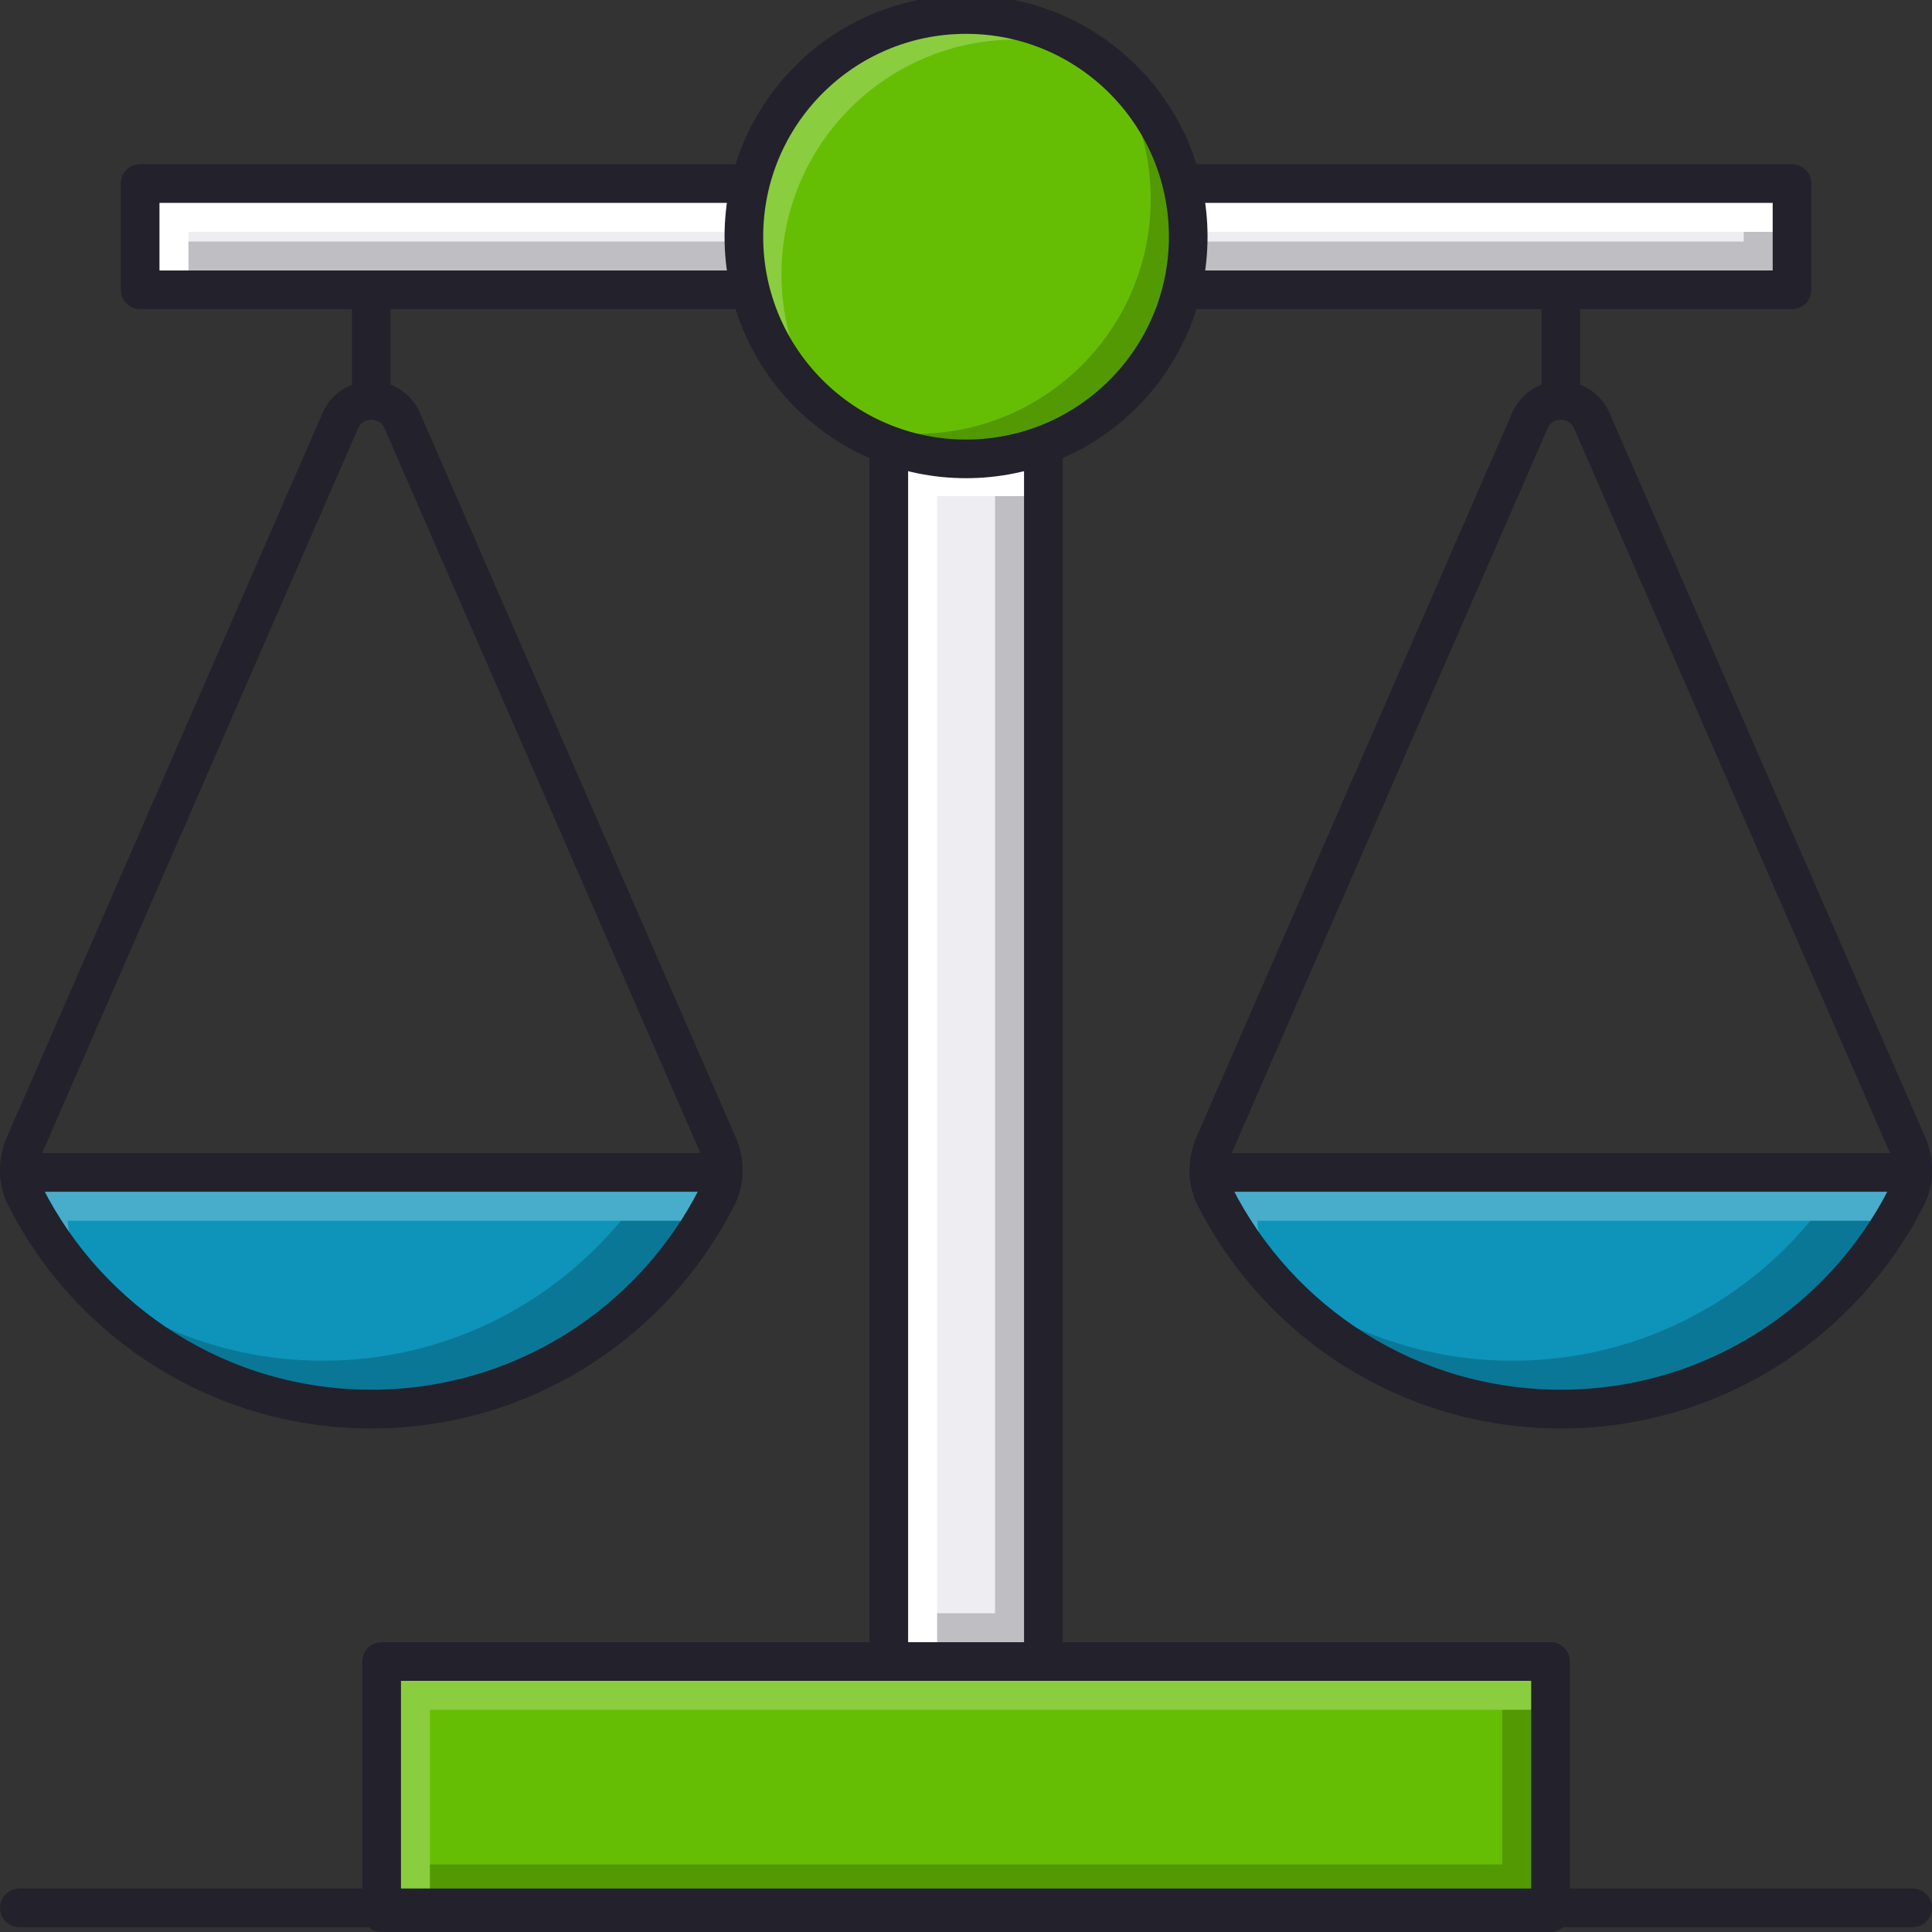 <?xml version="1.0" encoding="UTF-8" standalone="no"?>
<svg xmlns:dc="http://purl.org/dc/elements/1.1/" xmlns:cc="http://creativecommons.org/ns#" xmlns:rdf="http://www.w3.org/1999/02/22-rdf-syntax-ns#" xmlns:svg="http://www.w3.org/2000/svg" xmlns="http://www.w3.org/2000/svg" xmlns:sodipodi="http://sodipodi.sourceforge.net/DTD/sodipodi-0.dtd" xmlns:inkscape="http://www.inkscape.org/namespaces/inkscape" width="400" height="400" id="svg22172" version="1.1">
  <rect width="100%" height="100%" fill="#333333" stroke="none"/>
  <defs id="defs22174"></defs>
  <g id="layer1" transform="translate(0,-652.362)">
    <rect style="fill:#66be04;fill-opacity:1;stroke:none" id="rect9906" width="242" height="52" x="79.016" y="996.362"></rect>
    <rect style="fill:#eeeef2;fill-opacity:1;stroke:none" id="rect9926" width="32" height="251.286" x="184.016" y="745.077"></rect>
    <path style="fill:#000000;fill-opacity:0.196;stroke:#23212b;stroke-width:8;stroke-linecap:square;stroke-miterlimit:4;stroke-opacity:1;stroke-dasharray:none" d="m 76.867,732.789 0,-18.554" id="path10060"></path>
    <rect y="29.016" x="-712.362" height="342" width="22" id="rect9983" style="fill:#eeeef2;fill-opacity:1;stroke:none" transform="matrix(0,-1,1,0,0,0)"></rect>
    <path id="path3856-6" d="m 4.847,889.98 c -1.211,3.273 -1.163,6.957 0.4,10.061 13.234,26.129 40.334,44.044 71.629,44.044 31.283,0 58.382,-17.916 71.606,-44.044 1.575,-3.101 1.611,-6.785 0.411,-10.061 L 83.311,739.525 c -2.423,-5.672 -10.461,-5.672 -12.884,0 z" stroke-miterlimit="10" style="fill:none;stroke:#23212b;stroke-width:8;stroke-linecap:square;stroke-linejoin:round;stroke-miterlimit:10;stroke-opacity:1;stroke-dasharray:none"></path>
    <path id="path3840-3" d="m 76.878,944.085 c 31.283,0 58.382,-17.916 71.604,-44.044 0.786,-1.544 1.182,-3.234 1.242,-4.942 H 4.016 c 0.055,1.708 0.458,3.398 1.236,4.942 13.232,26.129 40.332,44.044 71.627,44.044 z" stroke-miterlimit="10" style="fill:#0e94ba;fill-opacity:1;stroke:none"></path>
    <path style="fill:#ffffff;fill-opacity:0.235;stroke:none" d="m 4.016,895.112 c 0.055,1.708 0.473,3.393 1.25,4.938 4.945,9.765 11.811,18.38 20.125,25.344 -3.939,-4.693 -7.331,-9.827 -10.125,-15.344 -0.777,-1.544 -1.195,-3.229 -1.25,-4.938 l 131.625,0 c 0.996,-1.658 1.967,-3.329 2.844,-5.062 0.786,-1.544 1.19,-3.229 1.25,-4.938 l -145.719,0 z" id="path10049"></path>
    <path style="fill:#000000;fill-opacity:0.196;stroke:none" d="m 148.484,900.05 c -0.439,0.867 -0.898,1.721 -1.375,2.562 0.467,-0.845 0.938,-1.7 1.375,-2.562 z m -1.375,2.562 c -0.477,0.842 -0.971,1.671 -1.469,2.5 l -17.094,0 c -14.702,17.693 -36.853,28.969 -61.656,28.969 -17.049,0 -32.848,-5.34 -45.844,-14.406 1.314,1.887 2.685,3.734 4.156,5.5 13.96,11.783 31.989,18.906 51.688,18.906 30.25,0 56.558,-16.738 70.219,-41.469 z" id="path10054"></path>
    <path style="fill:none;stroke:#23212b;stroke-width:8;stroke-linecap:round;stroke-linejoin:round;stroke-miterlimit:10;stroke-opacity:1;stroke-dasharray:none" stroke-miterlimit="10" d="m 76.878,944.085 c 31.283,0 58.382,-17.916 71.604,-44.044 0.786,-1.544 1.182,-3.234 1.242,-4.942 H 4.016 c 0.055,1.708 0.458,3.398 1.236,4.942 13.232,26.129 40.332,44.044 71.627,44.044 z" id="path10045"></path>
    <path style="fill:#ffffff;fill-opacity:0.235;stroke:none" d="m 79.016,996.362 0,52 10,0 0,-42 232,0 0,-10 -242,0 z" id="rect10066"></path>
    <path style="fill:#000000;fill-opacity:0.196;stroke:none" d="m 311.016,1006.362 0,32 -222,0 0,10 232,0 0,-42 -10,0 z" id="rect10071"></path>
    <rect y="996.362" x="79.016" height="52" width="242" id="rect10062" style="fill:none;stroke:#23212b;stroke-width:8;stroke-linecap:round;stroke-linejoin:round;stroke-miterlimit:4;stroke-opacity:1;stroke-dasharray:none"></rect>
    <path style="fill:#000000;fill-opacity:0.196;stroke:none" d="m 206.016,745.081 0,241.281 -22,0 0,10 32,0 0,-251.281 -10,0 z" id="rect10086"></path>
    <path style="fill:#ffffff;fill-opacity:1;stroke:none" d="m 184.016,745.081 0,251.281 10,0 0,-241.281 22,0 0,-10 -32,0 z" id="rect10081"></path>
    <rect y="745.077" x="184.016" height="251.286" width="32" id="rect10077" style="fill:none;stroke:#23212b;stroke-width:8;stroke-linecap:round;stroke-linejoin:round;stroke-miterlimit:4;stroke-opacity:1;stroke-dasharray:none"></rect>
    <path style="fill:#000000;fill-opacity:0.196;stroke:none" d="m 361.016,690.362 0,12 -332,0 0,10 342,0 0,-22 -10,0 z" id="rect10098"></path>
    <path style="fill:#ffffff;fill-opacity:1;stroke:none" d="m 29.016,690.362 0,22 10,0 0,-12 332,0 0,-10 -342,0 z" id="rect10093"></path>
    <rect transform="matrix(0,-1,1,0,0,0)" style="fill:none;stroke:#23212b;stroke-width:8;stroke-linecap:round;stroke-linejoin:round;stroke-miterlimit:4;stroke-opacity:1;stroke-dasharray:none" id="rect10089" width="22" height="342" x="-712.362" y="29.016"></rect>
    <g id="g9992" transform="translate(1.016,-2)">
      <path transform="matrix(-1.251,0,0,-1.251,-52.231,862.315)" d="m -164.049,127.057 c 0,20.307 -16.462,36.77 -36.77,36.77 -20.307,0 -36.77,-16.462 -36.77,-36.77 0,-20.307 16.462,-36.77 36.77,-36.77 20.307,0 36.77,16.462 36.77,36.77 z" id="path22302-4-7-0-64-1" style="fill:#66be04;fill-opacity:1;stroke:none"></path>
      <path id="path22304-9-1-0-56-4" d="m 199,749.362 c 25.405,0 46,-20.595 46,-46 0,-13.955 -6.223,-26.449 -16.035,-34.885 5.215,7.743 8.261,17.072 8.261,27.11 0,26.836 -21.755,48.592 -48.592,48.592 -5.138,0 -10.091,-0.81 -14.739,-2.288 7.222,4.716 15.837,7.471 25.106,7.471 z" style="fill:#000000;fill-opacity:0.196;stroke:none"></path>
      <path style="fill:#ffffff;fill-opacity:0.235;stroke:none" d="m 199,657.362 c -25.405,0 -46,20.595 -46,46 0,13.955 6.223,26.449 16.035,34.885 -5.215,-7.743 -8.261,-17.072 -8.261,-27.11 0,-26.836 21.755,-48.592 48.592,-48.592 5.138,0 10.091,0.81 14.739,2.288 -7.222,-4.716 -15.837,-7.471 -25.106,-7.471 z" id="path22306-9-7-2-1-2"></path>
      <path style="fill:none;stroke:#23212b;stroke-width:6.395;stroke-linecap:round;stroke-linejoin:round;stroke-miterlimit:4;stroke-opacity:1;stroke-dasharray:none" id="path22308-4-7-4-7-0" d="m -164.049,127.057 c 0,20.307 -16.462,36.77 -36.77,36.77 -20.307,0 -36.77,-16.462 -36.77,-36.77 0,-20.307 16.462,-36.77 36.77,-36.77 20.307,0 36.77,16.462 36.77,36.77 z" transform="matrix(-1.251,0,0,-1.251,-52.231,862.315)"></path>
    </g>
    <g id="g10113" transform="translate(246.297,-1)">
      <path style="fill:#000000;fill-opacity:0.196;stroke:#23212b;stroke-width:8;stroke-linecap:square;stroke-miterlimit:4;stroke-opacity:1;stroke-dasharray:none" d="m 76.852,733.789 0,-18.554" id="path10101"></path>
      <path id="path10103" d="m 4.831,890.98 c -1.211,3.273 -1.163,6.957 0.4,10.061 13.234,26.129 40.334,44.044 71.629,44.044 31.283,0 58.382,-17.915 71.606,-44.044 1.575,-3.101 1.611,-6.785 0.411,-10.061 L 83.295,740.525 c -2.423,-5.672 -10.461,-5.672 -12.884,0 z" stroke-miterlimit="10" style="fill:none;stroke:#23212b;stroke-width:8;stroke-linecap:square;stroke-linejoin:round;stroke-miterlimit:10;stroke-opacity:1;stroke-dasharray:none"></path>
      <path id="path10105" d="m 76.862,945.085 c 31.283,0 58.382,-17.915 71.604,-44.044 0.786,-1.544 1.182,-3.234 1.242,-4.942 H 4 c 0.055,1.708 0.458,3.398 1.236,4.942 13.232,26.129 40.332,44.044 71.627,44.044 z" stroke-miterlimit="10" style="fill:#0e94ba;fill-opacity:1;stroke:none"></path>
      <path style="fill:#ffffff;fill-opacity:0.235;stroke:none" d="m 4,243.75 c 0.055,1.708 0.473,3.393 1.25,4.938 4.945,9.765 11.811,18.38 20.125,25.344 C 21.436,269.338 18.044,264.204 15.25,258.688 14.473,257.143 14.055,255.458 14,253.75 l 131.625,0 c 0.996,-1.658 1.967,-3.329 2.844,-5.062 0.786,-1.544 1.19,-3.229 1.25,-4.938 L 4,243.75 z" transform="translate(0,652.362)" id="path10107"></path>
      <path style="fill:#000000;fill-opacity:0.196;stroke:none" d="m 148.469,248.688 c -0.439,0.867 -0.898,1.721 -1.375,2.562 0.467,-0.845 0.938,-1.7 1.375,-2.562 z m -1.375,2.562 c -0.477,0.842 -0.971,1.671 -1.469,2.5 l -17.094,0 c -14.702,17.693 -36.853,28.969 -61.656,28.969 -17.049,0 -32.848,-5.34 -45.844,-14.406 1.314,1.887 2.685,3.734 4.156,5.5 13.96,11.783 31.989,18.906 51.688,18.906 30.25,0 56.558,-16.738 70.219,-41.469 z" transform="translate(0,652.362)" id="path10109"></path>
      <path style="fill:none;stroke:#23212b;stroke-width:8;stroke-linecap:round;stroke-linejoin:round;stroke-miterlimit:10;stroke-opacity:1;stroke-dasharray:none" stroke-miterlimit="10" d="m 76.862,945.085 c 31.283,0 58.382,-17.915 71.604,-44.044 0.786,-1.544 1.182,-3.234 1.242,-4.942 H 4 c 0.055,1.708 0.458,3.398 1.236,4.942 13.232,26.129 40.332,44.044 71.627,44.044 z" id="path10111"></path>
    </g>
    <path style="fill:#efeff1;fill-opacity:1;stroke:#23212b;stroke-width:8;stroke-linecap:round;stroke-linejoin:round;stroke-miterlimit:4;stroke-opacity:1;stroke-dasharray:none" d="m 4.016,1047.362 392,0" id="path26596-5-2-5-9"></path>
  </g>
</svg>
